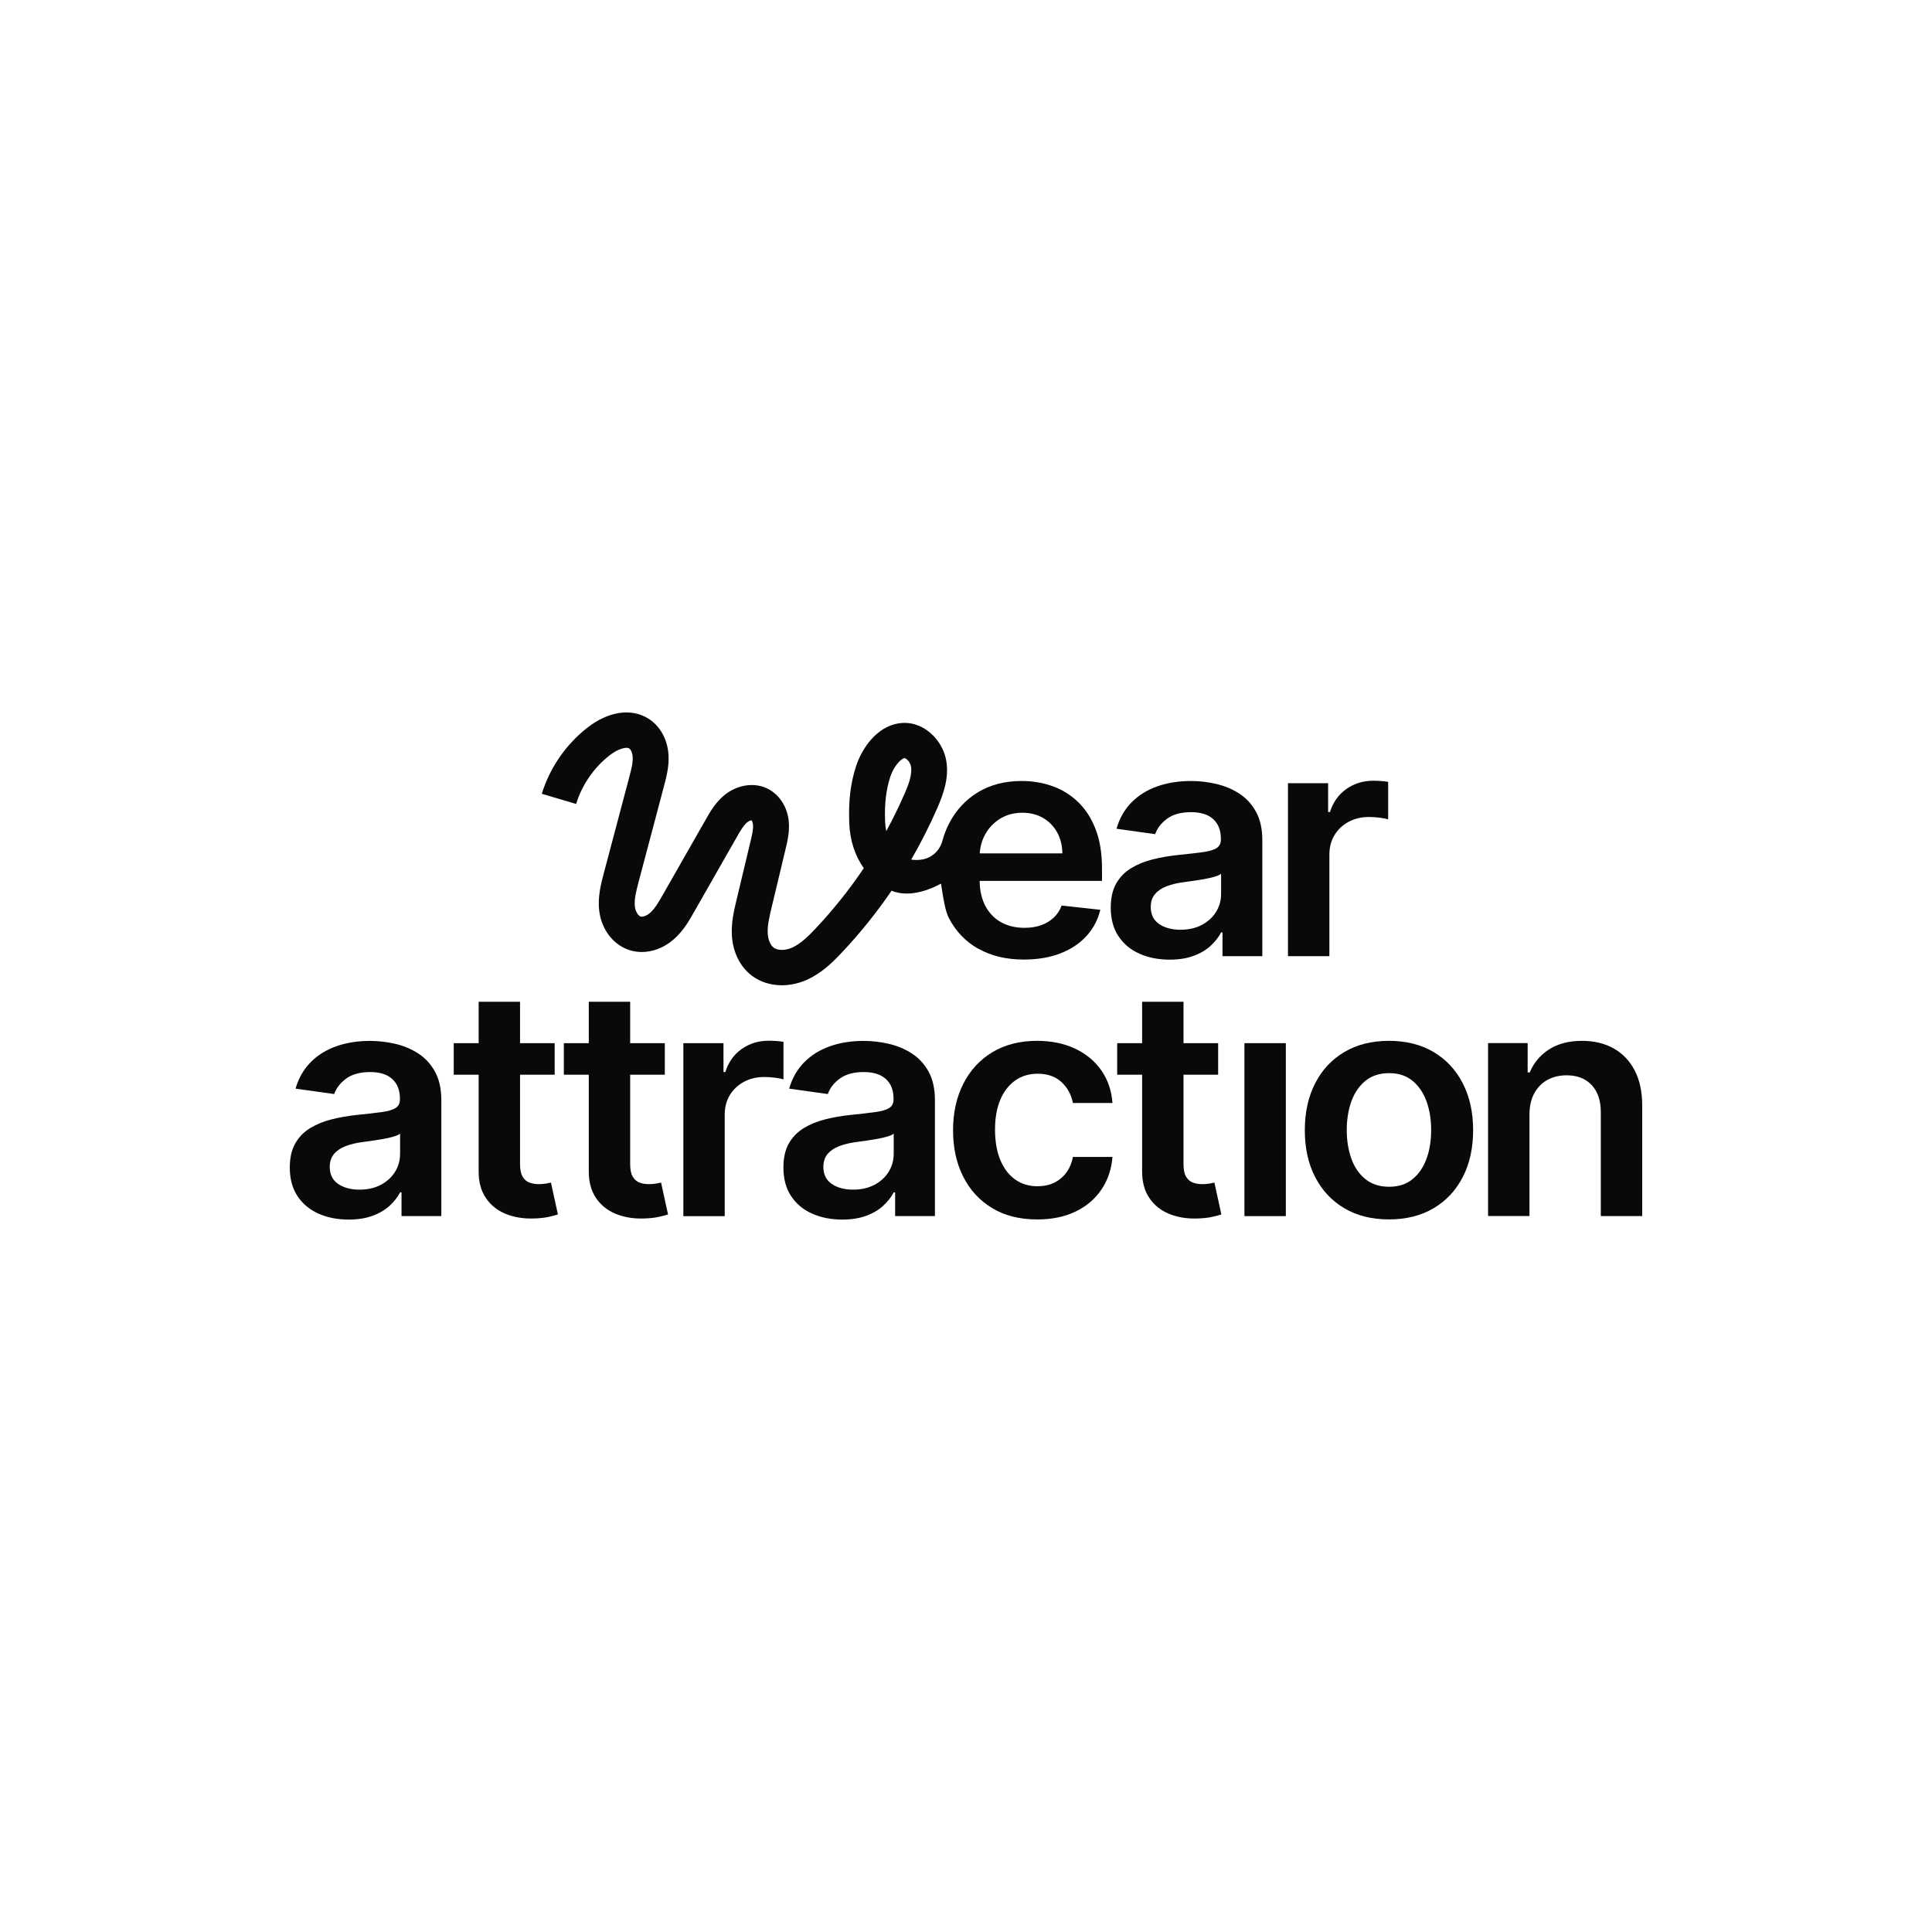 <svg width="160" height="160" viewBox="0 0 160 160" fill="none" xmlns="http://www.w3.org/2000/svg">
<path fill-rule="evenodd" clip-rule="evenodd" d="M84.797 79.466C83.339 79.466 82.08 79.166 81.023 78.566L81.014 78.572C79.957 77.972 79.144 77.121 78.576 76.018C78.288 75.459 78.123 74.409 77.997 73.608C77.973 73.454 77.95 73.31 77.929 73.18C77.777 73.25 77.673 73.304 77.579 73.353C77.46 73.415 77.357 73.468 77.196 73.534C75.944 74.052 74.793 74.152 73.836 73.765C72.602 75.573 71.224 77.287 69.707 78.896C68.941 79.706 68.023 80.617 66.784 81.159C66.115 81.451 65.419 81.596 64.748 81.596C63.847 81.596 62.987 81.337 62.297 80.827C61.31 80.097 60.696 78.879 60.612 77.482C60.549 76.402 60.788 75.398 61 74.51L62.167 69.63C62.283 69.146 62.402 68.647 62.358 68.269C62.338 68.096 62.272 67.98 62.235 67.934C62.167 67.941 62.022 67.986 61.886 68.096C61.574 68.35 61.307 68.817 61.047 69.272L61.038 69.288L57.472 75.54L57.47 75.544C57.049 76.281 56.574 77.116 55.79 77.797C54.739 78.71 53.404 79.052 52.217 78.71C50.855 78.317 49.84 77.05 49.632 75.482C49.476 74.309 49.77 73.2 50.007 72.307L52.114 64.355C52.267 63.777 52.425 63.179 52.395 62.684C52.373 62.328 52.23 62.06 52.103 61.98C51.864 61.831 51.173 62.013 50.471 62.564C49.171 63.585 48.191 65.013 47.713 66.58L44.87 65.738C45.522 63.607 46.855 61.667 48.623 60.279C50.366 58.91 52.259 58.62 53.687 59.506C54.658 60.106 55.283 61.229 55.362 62.508C55.421 63.467 55.193 64.332 54.991 65.095L54.989 65.103L52.886 73.037L52.879 73.064C52.693 73.773 52.501 74.501 52.581 75.104C52.636 75.517 52.871 75.851 53.057 75.905C53.213 75.948 53.537 75.86 53.831 75.605C54.237 75.251 54.568 74.671 54.888 74.109L58.454 67.857C58.812 67.228 59.257 66.447 60 65.842C61.011 65.017 62.36 64.786 63.435 65.25C64.45 65.689 65.169 66.716 65.312 67.93C65.417 68.813 65.221 69.634 65.063 70.294L65.062 70.299L63.895 75.18C63.713 75.94 63.542 76.657 63.582 77.311C63.612 77.829 63.803 78.281 64.082 78.486C64.411 78.728 65.029 78.728 65.584 78.486C66.31 78.168 66.972 77.503 67.536 76.905C69.009 75.34 70.345 73.668 71.534 71.901C70.81 70.878 70.385 69.587 70.332 68.172C70.26 66.321 70.435 64.864 70.898 63.445C71.371 61.996 72.578 60.197 74.422 59.905C76.407 59.59 78.065 61.248 78.365 62.995C78.606 64.399 78.148 65.719 77.617 66.934C76.977 68.397 76.257 69.815 75.461 71.189C75.766 71.236 76.091 71.234 76.415 71.172C76.422 71.169 76.426 71.167 76.433 71.167C77.218 71.014 77.834 70.411 78.04 69.649C78.177 69.146 78.356 68.671 78.584 68.226C79.157 67.109 79.957 66.239 80.986 65.615C82.014 64.991 83.225 64.678 84.613 64.678C85.51 64.678 86.359 64.82 87.157 65.103C87.955 65.386 88.662 65.825 89.278 66.414C89.894 67.006 90.379 67.755 90.732 68.666C91.085 69.578 91.263 70.66 91.263 71.917V72.951H81.13C81.141 73.748 81.295 74.433 81.593 75.007C81.903 75.601 82.337 76.054 82.891 76.367C83.449 76.681 84.098 76.838 84.843 76.838C85.343 76.838 85.795 76.769 86.199 76.629C86.602 76.488 86.953 76.283 87.249 76.009C87.547 75.735 87.771 75.396 87.922 74.992L91.124 75.346C90.92 76.18 90.539 76.905 89.973 77.523C89.407 78.14 88.686 78.62 87.808 78.959C86.931 79.296 85.927 79.466 84.797 79.466ZM82.819 67.807C82.288 68.137 81.876 68.574 81.582 69.111V69.114C81.319 69.593 81.172 70.113 81.139 70.675H87.98C87.973 70.029 87.832 69.453 87.554 68.945C87.275 68.438 86.889 68.038 86.394 67.746C85.898 67.455 85.322 67.308 84.666 67.308C83.964 67.308 83.35 67.474 82.819 67.807ZM73.396 68.835C73.937 67.841 74.437 66.82 74.893 65.777H74.896C75.222 65.025 75.562 64.168 75.444 63.479C75.374 63.078 75.034 62.786 74.909 62.786H74.898C74.611 62.831 74.014 63.456 73.729 64.332C73.376 65.414 73.244 66.563 73.301 68.058C73.312 68.325 73.345 68.587 73.396 68.835Z" fill="#090909"/>
<path d="M45.212 98.018C45.033 98.048 44.835 98.066 44.62 98.066C44.335 98.066 44.077 98.022 43.844 97.936C43.609 97.85 43.423 97.686 43.28 97.446C43.138 97.206 43.068 96.861 43.068 96.407V89.002H45.936V86.391H43.068V82.96H39.64V86.391H37.576V89.002H39.64V96.966C39.633 97.863 39.831 98.608 40.232 99.204C40.633 99.8 41.177 100.24 41.866 100.523C42.554 100.806 43.327 100.936 44.186 100.91C44.673 100.897 45.085 100.854 45.423 100.78C45.761 100.705 46.022 100.638 46.204 100.575L45.627 97.936C45.533 97.96 45.395 97.988 45.215 98.02L45.212 98.018Z" fill="#090909"/>
<path fill-rule="evenodd" clip-rule="evenodd" d="M34.636 87.242C34.062 86.872 33.428 86.607 32.733 86.445C32.038 86.283 31.34 86.203 30.641 86.203C29.625 86.203 28.695 86.35 27.858 86.645C27.018 86.941 26.307 87.382 25.726 87.969C25.145 88.557 24.728 89.287 24.476 90.157L27.678 90.604C27.849 90.114 28.178 89.686 28.667 89.326C29.156 88.965 29.82 88.783 30.66 88.783C31.456 88.783 32.066 88.976 32.487 89.362C32.91 89.749 33.121 90.291 33.121 90.995V91.051C33.121 91.375 32.998 91.612 32.757 91.764C32.514 91.917 32.127 92.027 31.597 92.1C31.066 92.172 30.375 92.252 29.522 92.338C28.816 92.414 28.132 92.532 27.472 92.697C26.811 92.861 26.219 93.103 25.695 93.42C25.171 93.737 24.757 94.161 24.454 94.688C24.151 95.217 24 95.884 24 96.692C24 97.631 24.213 98.419 24.64 99.061C25.066 99.702 25.647 100.184 26.384 100.51C27.119 100.836 27.948 101 28.869 101C29.625 101 30.288 100.896 30.853 100.687C31.419 100.48 31.889 100.201 32.264 99.858C32.639 99.512 32.93 99.141 33.139 98.743H33.252V100.711H36.549V91.124C36.549 90.174 36.373 89.379 36.022 88.747C35.672 88.112 35.209 87.611 34.634 87.242H34.636ZM33.132 95.573C33.132 96.102 32.994 96.59 32.72 97.037C32.446 97.484 32.055 97.845 31.551 98.115C31.046 98.385 30.45 98.521 29.761 98.521C29.073 98.521 28.461 98.363 28 98.046C27.54 97.728 27.309 97.26 27.309 96.638C27.309 96.201 27.426 95.847 27.66 95.569C27.893 95.292 28.213 95.076 28.616 94.921C29.02 94.765 29.478 94.653 29.989 94.586C30.139 94.566 30.305 94.543 30.489 94.517L30.491 94.516L30.493 94.516L30.794 94.474C31.103 94.431 31.415 94.381 31.733 94.325C32.049 94.269 32.334 94.204 32.59 94.128C32.847 94.053 33.027 93.973 33.134 93.886V95.575L33.132 95.573Z" fill="#090909"/>
<path d="M53.74 98.066C53.955 98.066 54.153 98.048 54.333 98.018L54.335 98.02C54.515 97.988 54.653 97.96 54.747 97.936L55.324 100.575C55.142 100.638 54.881 100.705 54.543 100.78C54.205 100.854 53.793 100.897 53.306 100.91C52.447 100.936 51.675 100.806 50.986 100.523C50.297 100.24 49.753 99.8 49.352 99.204C48.951 98.608 48.753 97.863 48.76 96.966V89.002H46.696V86.391H48.76V82.96H52.188V86.391H55.056V89.002H52.188V96.407C52.188 96.861 52.258 97.206 52.401 97.446C52.543 97.686 52.729 97.85 52.964 97.936C53.197 98.022 53.455 98.066 53.74 98.066Z" fill="#090909"/>
<path d="M64.89 86.281C64.732 86.251 64.535 86.227 64.298 86.212C64.061 86.197 63.849 86.188 63.658 86.188C62.824 86.188 62.085 86.413 61.436 86.864C60.787 87.316 60.333 87.953 60.068 88.78H59.916V86.393H56.592V100.718H60.019V92.297C60.019 91.689 60.162 91.151 60.445 90.684C60.73 90.218 61.118 89.853 61.614 89.59C62.109 89.326 62.669 89.192 63.294 89.192C63.583 89.192 63.886 89.212 64.197 89.253C64.509 89.294 64.739 89.339 64.884 89.389V86.283L64.89 86.281Z" fill="#090909"/>
<path fill-rule="evenodd" clip-rule="evenodd" d="M73.611 86.445C74.306 86.607 74.94 86.872 75.515 87.242H75.513C76.087 87.611 76.55 88.112 76.901 88.747C77.252 89.379 77.427 90.174 77.427 91.124V100.711H74.131V98.743H74.017C73.809 99.141 73.517 99.512 73.142 99.858C72.767 100.201 72.298 100.48 71.732 100.687C71.166 100.896 70.504 101 69.747 101C68.826 101 67.997 100.836 67.262 100.51C66.525 100.184 65.944 99.702 65.519 99.061C65.091 98.419 64.879 97.631 64.879 96.692C64.879 95.884 65.03 95.217 65.332 94.688C65.635 94.161 66.049 93.737 66.574 93.42C67.098 93.103 67.69 92.861 68.35 92.697C69.01 92.532 69.694 92.414 70.401 92.338C71.254 92.252 71.945 92.172 72.475 92.1C73.006 92.027 73.392 91.917 73.635 91.764C73.877 91.612 73.999 91.375 73.999 91.051V90.995C73.999 90.291 73.789 89.749 73.366 89.362C72.945 88.976 72.335 88.783 71.539 88.783C70.699 88.783 70.034 88.965 69.545 89.326C69.056 89.686 68.727 90.114 68.556 90.604L65.354 90.157C65.607 89.287 66.023 88.557 66.604 87.969C67.186 87.382 67.896 86.941 68.736 86.645C69.574 86.35 70.504 86.203 71.519 86.203C72.219 86.203 72.916 86.283 73.611 86.445ZM73.598 97.037C73.872 96.59 74.01 96.102 74.01 95.573L74.013 95.575V93.886C73.905 93.973 73.725 94.053 73.469 94.128C73.212 94.204 72.927 94.269 72.611 94.325C72.293 94.381 71.982 94.431 71.673 94.474C71.363 94.517 71.096 94.556 70.868 94.586C70.357 94.653 69.898 94.765 69.495 94.921C69.091 95.076 68.771 95.292 68.539 95.569C68.304 95.847 68.188 96.201 68.188 96.638C68.188 97.26 68.418 97.728 68.879 98.046C69.339 98.363 69.951 98.521 70.64 98.521C71.328 98.521 71.925 98.385 72.429 98.115C72.934 97.845 73.324 97.484 73.598 97.037Z" fill="#090909"/>
<path d="M84.08 89.476C84.61 89.107 85.224 88.921 85.926 88.921C86.753 88.921 87.415 89.152 87.911 89.617C88.406 90.079 88.72 90.655 88.854 91.346H92.13C92.056 90.314 91.744 89.411 91.203 88.638C90.659 87.863 89.933 87.265 89.021 86.837C88.108 86.412 87.062 86.198 85.88 86.198C84.459 86.198 83.231 86.511 82.191 87.135C81.152 87.759 80.349 88.63 79.781 89.746C79.213 90.862 78.928 92.147 78.928 93.603C78.928 95.058 79.207 96.331 79.766 97.441C80.325 98.55 81.123 99.419 82.163 100.047C83.2 100.676 84.446 100.989 85.9 100.989C87.117 100.989 88.178 100.771 89.082 100.332C89.986 99.894 90.698 99.285 91.222 98.505C91.746 97.726 92.049 96.829 92.13 95.814H88.854C88.753 96.331 88.567 96.769 88.295 97.129C88.023 97.49 87.687 97.764 87.286 97.954C86.885 98.144 86.433 98.24 85.926 98.24C85.213 98.24 84.593 98.052 84.066 97.676C83.54 97.3 83.13 96.762 82.841 96.063C82.551 95.363 82.404 94.525 82.404 93.549C82.404 92.573 82.551 91.759 82.845 91.068C83.139 90.377 83.551 89.847 84.082 89.478L84.08 89.476Z" fill="#090909"/>
<path d="M99.565 98.066C99.78 98.066 99.978 98.048 100.157 98.018L100.16 98.02C100.34 97.988 100.478 97.96 100.572 97.936L101.149 100.575C100.967 100.638 100.706 100.705 100.368 100.78C100.03 100.854 99.618 100.897 99.131 100.91C98.271 100.936 97.499 100.806 96.811 100.523C96.122 100.24 95.578 99.8 95.177 99.204C94.776 98.608 94.578 97.863 94.585 96.966V89.002H92.521V86.391H94.585V82.96H98.013V86.391H100.881V89.002H98.013V96.407C98.013 96.861 98.083 97.206 98.225 97.446C98.368 97.686 98.554 97.85 98.789 97.936C99.022 98.022 99.28 98.066 99.565 98.066Z" fill="#090909"/>
<path d="M106.487 86.39H103.059V100.714H106.487V86.39Z" fill="#090909"/>
<path fill-rule="evenodd" clip-rule="evenodd" d="M115.028 86.198C116.449 86.198 117.68 86.507 118.721 87.122C119.763 87.738 120.568 88.602 121.14 89.714C121.713 90.828 121.998 92.124 121.998 93.603C121.998 95.082 121.71 96.376 121.14 97.481C120.57 98.587 119.763 99.449 118.721 100.064C117.68 100.678 116.449 100.986 115.028 100.986C113.607 100.986 112.377 100.68 111.335 100.064C110.293 99.449 109.486 98.587 108.916 97.481C108.344 96.376 108.059 95.082 108.059 93.603C108.059 92.124 108.344 90.826 108.916 89.714C109.486 88.602 110.293 87.738 111.335 87.122C112.377 86.507 113.607 86.198 115.028 86.198ZM116.978 97.654C117.495 97.233 117.881 96.67 118.138 95.961C118.395 95.253 118.522 94.469 118.522 93.592C118.522 92.715 118.395 91.923 118.138 91.21C117.881 90.498 117.495 89.932 116.978 89.508C116.46 89.085 115.835 88.874 115.046 88.874C114.256 88.874 113.603 89.085 113.081 89.508C112.561 89.932 112.173 90.498 111.916 91.21C111.66 91.921 111.532 92.722 111.532 93.592C111.532 94.463 111.662 95.253 111.916 95.961C112.171 96.67 112.559 97.235 113.081 97.654C113.603 98.073 114.276 98.283 115.046 98.283C115.816 98.283 116.46 98.073 116.978 97.654Z" fill="#090909"/>
<path d="M135.39 88.671C134.976 87.869 134.397 87.256 133.649 86.833C132.901 86.41 132.024 86.198 131.022 86.198C129.936 86.198 129.026 86.433 128.289 86.906C127.554 87.379 127.019 88.016 126.684 88.817H126.513V86.384H123.236V100.708H126.664V92.316C126.664 91.625 126.796 91.037 127.057 90.554C127.317 90.068 127.682 89.696 128.144 89.439C128.609 89.182 129.14 89.053 129.741 89.053C130.625 89.053 131.318 89.323 131.82 89.865C132.322 90.407 132.572 91.154 132.572 92.113V100.71H136V91.59C136.006 90.446 135.802 89.474 135.388 88.671H135.39Z" fill="#090909"/>
<path fill-rule="evenodd" clip-rule="evenodd" d="M104.541 79.187V69.601C104.541 68.651 104.365 67.858 104.014 67.223C103.663 66.588 103.201 66.087 102.626 65.718C102.051 65.349 101.418 65.083 100.722 64.921C100.027 64.759 99.33 64.679 98.63 64.679C97.615 64.679 96.685 64.826 95.845 65.122C95.005 65.418 94.294 65.858 93.713 66.446C93.132 67.033 92.716 67.763 92.463 68.633L95.665 69.081C95.836 68.59 96.165 68.163 96.654 67.802C97.143 67.441 97.808 67.26 98.648 67.26C99.444 67.26 100.054 67.452 100.475 67.839C100.898 68.223 101.108 68.767 101.108 69.471V69.528C101.108 69.851 100.988 70.089 100.744 70.24C100.501 70.394 100.115 70.504 99.584 70.575C99.053 70.646 98.363 70.726 97.51 70.812C96.803 70.888 96.119 71.007 95.459 71.171C94.799 71.335 94.207 71.577 93.683 71.894C93.159 72.212 92.744 72.635 92.441 73.162C92.139 73.691 91.987 74.358 91.987 75.166C91.987 76.106 92.2 76.894 92.628 77.535C93.053 78.177 93.634 78.658 94.371 78.984C95.106 79.31 95.935 79.474 96.858 79.474C97.615 79.474 98.277 79.371 98.843 79.161C99.409 78.954 99.878 78.677 100.253 78.332C100.628 77.986 100.92 77.615 101.128 77.218H101.242V79.185H104.538L104.541 79.187ZM101.124 74.05C101.124 74.579 100.986 75.067 100.711 75.514C100.437 75.961 100.047 76.319 99.543 76.591C99.038 76.861 98.442 76.997 97.753 76.997C97.064 76.997 96.453 76.84 95.992 76.522C95.531 76.205 95.301 75.736 95.301 75.114C95.301 74.68 95.417 74.324 95.652 74.047C95.885 73.771 96.205 73.555 96.608 73.4C97.012 73.244 97.47 73.132 97.981 73.065C98.132 73.045 98.3 73.021 98.486 72.995L98.786 72.953C99.095 72.909 99.409 72.86 99.725 72.803C100.04 72.747 100.325 72.683 100.582 72.607C100.839 72.531 101.018 72.451 101.126 72.365V74.054L101.124 74.05Z" fill="#090909"/>
<path d="M110.52 69.154C110.238 69.62 110.095 70.158 110.095 70.767H110.093V79.187H106.665V64.863H109.99V67.249H110.141C110.406 66.424 110.863 65.785 111.51 65.333C112.156 64.882 112.898 64.657 113.731 64.657C113.92 64.657 114.132 64.666 114.369 64.681C114.606 64.696 114.804 64.72 114.961 64.75V67.856C114.817 67.806 114.589 67.761 114.275 67.72C113.964 67.679 113.661 67.659 113.371 67.659C112.744 67.659 112.185 67.793 111.689 68.057C111.194 68.322 110.806 68.687 110.52 69.154Z" fill="#090909"/>
</svg>
